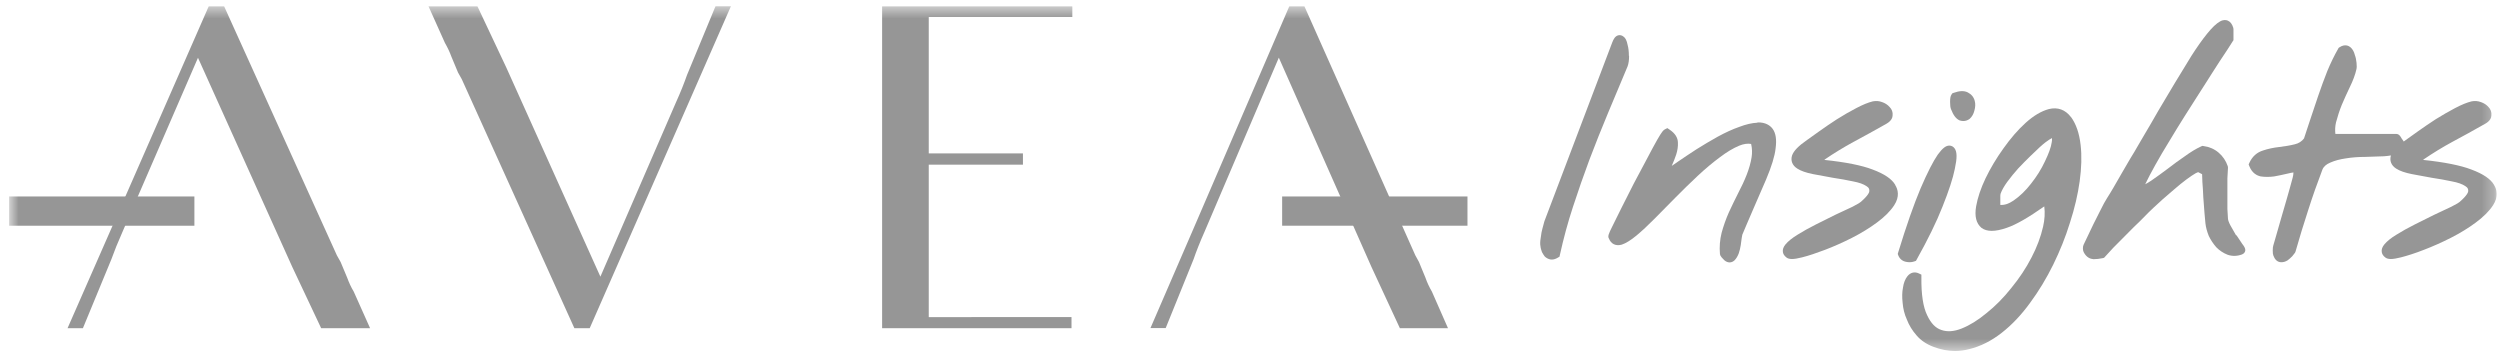 <svg width="203" height="29" viewBox="0 0 203 29" fill="none" xmlns="http://www.w3.org/2000/svg">
<g clip-path="url(#clip0_1_252)">
<mask id="mask0_1_252" style="mask-type:luminance" maskUnits="userSpaceOnUse" x="0" y="0" width="203" height="29">
<path d="M202.736 0.5H0.736V28.5H202.736V0.5Z" fill="white"/>
</mask>
<g mask="url(#mask0_1_252)">
<path d="M59.35 0.507L55.802 8.603L47.885 26.648H46.638L37.496 6.43L37.19 5.885C37.041 5.556 36.884 5.123 36.66 4.615C36.518 4.227 36.339 3.846 36.13 3.487L34.793 0.507H38.766L41.111 5.482L48.752 22.465L54.876 8.342C55.257 7.506 55.556 6.744 55.787 6.087L58.102 0.5H59.35V0.507Z" fill="#969696"/>
<path d="M15.785 15.953H0.736V18.328H15.785V15.953Z" fill="#969696"/>
<path d="M5.486 26.648L9.041 18.552L16.95 0.508H18.197L27.354 20.733L27.66 21.278C27.81 21.607 27.966 22.04 28.191 22.547C28.332 22.936 28.504 23.317 28.721 23.675L30.05 26.648H26.077L23.732 21.674L16.076 4.69L9.952 18.813C9.579 19.65 9.272 20.412 9.041 21.061L6.733 26.648H5.486Z" fill="#969696"/>
<path d="M119.159 15.953H104.11V18.328H119.159V15.953Z" fill="#969696"/>
<path d="M93.414 26.648L96.917 18.552L104.692 0.508H105.917L114.924 20.733L115.223 21.278C115.372 21.607 115.522 22.04 115.746 22.547C115.88 22.936 116.059 23.317 116.269 23.675L117.576 26.648H113.669L111.362 21.674L103.841 4.683L97.813 18.806C97.44 19.642 97.141 20.404 96.917 21.054L94.654 26.64H93.422L93.414 26.648Z" fill="#969696"/>
<path d="M78.88 25.744H87.006V26.648H71.628V0.508H87.073V1.381H75.415V12.457H83.063V13.369H75.415V25.752H78.88V25.744Z" fill="#969696"/>
<path d="M132.266 4.533C132.266 4.189 132.229 3.883 132.162 3.644C132.095 3.286 131.975 3.062 131.818 2.965C131.699 2.868 131.542 2.83 131.4 2.868C131.139 2.935 131.012 3.196 130.915 3.443L125.41 17.954L125.388 18.029C125.388 18.029 125.358 18.133 125.328 18.253C125.276 18.425 125.231 18.619 125.171 18.873L125.074 19.538C125.052 19.776 125.067 19.963 125.104 20.12C125.126 20.21 125.149 20.314 125.208 20.471C125.268 20.591 125.343 20.703 125.418 20.807L125.477 20.867C125.604 20.971 125.739 21.039 125.896 21.069C125.933 21.069 125.97 21.076 126.008 21.076C126.164 21.076 126.329 21.024 126.501 20.919L126.635 20.837L126.665 20.688C126.956 19.373 127.307 18.066 127.725 16.797C128.144 15.505 128.599 14.212 129.062 12.965C129.548 11.681 130.056 10.411 130.571 9.179C131.109 7.909 131.632 6.654 132.162 5.384C132.244 5.16 132.281 4.884 132.281 4.54L132.266 4.533Z" fill="#969696"/>
<path d="M142.715 9.963C142.274 9.978 141.766 10.097 141.221 10.306C140.683 10.493 140.101 10.762 139.481 11.098C138.891 11.427 138.316 11.77 137.756 12.121C137.218 12.472 136.71 12.808 136.232 13.137C136.06 13.257 135.903 13.368 135.754 13.466V13.451C135.889 13.145 136.008 12.846 136.105 12.555C136.217 12.211 136.262 11.882 136.247 11.598C136.247 11.188 136.023 10.829 135.567 10.523L135.388 10.403L135.194 10.501C135.074 10.56 134.97 10.65 134.574 11.337C134.328 11.77 134.044 12.3 133.715 12.928C133.394 13.54 133.043 14.198 132.662 14.907L131.661 16.886C131.37 17.491 131.116 17.999 130.907 18.41C130.631 18.97 130.526 19.187 130.646 19.373C130.817 19.806 131.198 20.001 131.684 19.866C132.02 19.754 132.408 19.515 132.871 19.134C133.319 18.761 133.82 18.298 134.357 17.753L136.038 16.05C136.62 15.46 137.233 14.862 137.853 14.28C138.473 13.697 139.078 13.197 139.653 12.771C140.213 12.345 140.736 12.032 141.221 11.83C141.587 11.681 141.908 11.636 142.192 11.688C142.274 12.047 142.289 12.412 142.229 12.778C142.155 13.234 142.02 13.705 141.834 14.183C141.647 14.661 141.415 15.161 141.139 15.684C140.878 16.199 140.624 16.722 140.377 17.26C140.146 17.782 139.951 18.335 139.795 18.903C139.653 19.47 139.608 20.053 139.66 20.628L139.698 20.755C139.735 20.837 139.802 20.912 140.004 21.121C140.153 21.255 140.31 21.308 140.444 21.308C140.609 21.308 140.758 21.226 140.855 21.128C140.99 20.987 141.102 20.8 141.191 20.561C141.259 20.344 141.318 20.128 141.348 19.911C141.385 19.687 141.408 19.493 141.423 19.351C141.453 19.179 141.475 19.067 141.475 19.06L141.819 18.246C142.013 17.797 142.214 17.334 142.424 16.841C142.655 16.326 142.857 15.856 143.036 15.43C143.23 14.982 143.357 14.705 143.402 14.586C143.858 13.503 144.112 12.674 144.179 12.047C144.276 11.33 144.194 10.814 143.94 10.463C143.753 10.209 143.38 9.918 142.7 9.94L142.715 9.963Z" fill="#969696"/>
<path d="M153.895 15.012C153.619 14.534 153.014 14.123 152.051 13.764C151.177 13.428 149.87 13.167 148.167 12.988C148.16 12.988 148.152 12.973 148.145 12.965C148.936 12.428 149.721 11.95 150.49 11.531C151.356 11.068 152.252 10.575 153.171 10.053C153.589 9.821 153.679 9.53 153.679 9.373C153.709 9.111 153.619 8.872 153.44 8.693C153.283 8.514 153.074 8.372 152.827 8.29C152.588 8.2 152.342 8.178 152.073 8.23C151.7 8.32 151.259 8.499 150.721 8.783C150.213 9.044 149.691 9.35 149.153 9.687C148.645 10.015 148.167 10.344 147.726 10.658C147.286 10.971 146.95 11.21 146.733 11.367C146.031 11.852 145.65 12.248 145.516 12.622C145.381 13.047 145.538 13.436 145.941 13.69C146.24 13.884 146.658 14.026 147.219 14.138C147.741 14.235 148.279 14.332 148.839 14.437C149.399 14.519 149.937 14.616 150.46 14.728C150.945 14.818 151.311 14.944 151.573 15.124C151.782 15.251 151.797 15.385 151.789 15.527C151.789 15.594 151.722 15.856 151.087 16.401C151.05 16.438 150.901 16.543 150.423 16.789C150.034 16.968 149.579 17.185 149.048 17.431C148.54 17.678 148.018 17.939 147.458 18.223C146.897 18.507 146.397 18.783 145.971 19.052C145.531 19.321 145.202 19.582 144.978 19.851C144.814 20.053 144.739 20.255 144.769 20.456C144.784 20.583 144.858 20.763 145.075 20.919C145.18 20.994 145.321 21.031 145.508 21.031C145.71 21.031 145.979 20.987 146.33 20.897C146.867 20.763 147.487 20.553 148.175 20.292C148.884 20.023 149.623 19.695 150.378 19.314C151.14 18.925 151.819 18.507 152.402 18.074C153.022 17.618 153.492 17.148 153.806 16.67C154.276 15.953 154.112 15.37 153.888 15.019L153.895 15.012Z" fill="#969696"/>
<path d="M159.094 9.769C159.206 9.806 159.31 9.828 159.422 9.828C159.602 9.828 159.781 9.769 159.938 9.649C160.124 9.485 160.259 9.246 160.319 8.984C160.401 8.701 160.416 8.432 160.348 8.193C160.274 7.894 160.08 7.655 159.788 7.506C159.497 7.356 159.124 7.364 158.646 7.535L158.526 7.58L158.459 7.685C158.377 7.804 158.347 7.969 158.347 8.282C158.347 8.551 158.369 8.73 158.422 8.865C158.608 9.343 158.81 9.627 159.101 9.769H159.094Z" fill="#969696"/>
<path d="M155.061 21.293C155.202 21.293 155.329 21.27 155.449 21.226L155.576 21.181L155.643 21.061C156.539 19.456 157.249 18.014 157.734 16.774C158.242 15.505 158.578 14.481 158.728 13.727C158.922 12.838 158.922 12.33 158.713 12.047C158.608 11.905 158.459 11.822 158.287 11.822C158.003 11.822 157.734 12.032 157.353 12.547C156.98 13.085 156.517 13.981 155.949 15.303C155.412 16.573 154.799 18.32 154.134 20.494L154.097 20.621L154.142 20.74C154.254 21.024 154.485 21.211 154.784 21.263C154.874 21.278 154.971 21.293 155.053 21.293H155.061Z" fill="#969696"/>
<path d="M168.168 9.515C167.705 8.902 167.085 8.678 166.361 8.858C165.756 9.022 165.121 9.395 164.479 9.978C163.859 10.538 163.254 11.24 162.671 12.062C162.096 12.861 161.611 13.682 161.222 14.489C160.834 15.303 160.58 16.072 160.46 16.759C160.326 17.551 160.46 18.134 160.894 18.5C161.327 18.828 161.999 18.828 162.947 18.5C163.717 18.238 164.71 17.663 165.995 16.759C166.062 17.267 166.032 17.82 165.898 18.41C165.711 19.232 165.397 20.068 164.957 20.912C164.516 21.771 163.963 22.6 163.313 23.392C162.686 24.183 162.006 24.87 161.297 25.43C160.617 25.998 159.938 26.416 159.28 26.678C158.66 26.924 158.108 26.962 157.63 26.79C157.167 26.64 156.786 26.244 156.487 25.602C156.158 24.938 156.002 23.907 156.017 22.54V22.301L155.8 22.197C155.464 22.04 155.128 22.129 154.889 22.421C154.702 22.652 154.575 22.973 154.523 23.347C154.448 23.713 154.441 24.131 154.493 24.587C154.53 25.057 154.642 25.52 154.837 25.946C155.016 26.416 155.285 26.849 155.628 27.238C155.979 27.649 156.442 27.955 157.002 28.164C157.592 28.388 158.175 28.5 158.75 28.5C159.138 28.5 159.519 28.448 159.893 28.351C160.819 28.127 161.708 27.678 162.544 27.021C163.366 26.379 164.135 25.565 164.83 24.609C165.539 23.653 166.174 22.6 166.719 21.494C167.257 20.397 167.72 19.254 168.078 18.089C168.459 16.924 168.721 15.788 168.87 14.72C169.019 13.637 169.049 12.644 168.945 11.763C168.84 10.829 168.579 10.067 168.168 9.507V9.515ZM166.6 11.561C166.54 11.964 166.353 12.48 166.047 13.107C165.756 13.735 165.375 14.339 164.919 14.915C164.486 15.475 164.008 15.938 163.493 16.289C163.119 16.543 162.776 16.662 162.425 16.64V15.9C162.432 15.811 162.44 15.744 162.455 15.706C162.559 15.43 162.738 15.116 162.985 14.773C163.269 14.384 163.575 14.018 163.881 13.675C164.217 13.316 164.546 12.988 164.867 12.674C165.188 12.36 165.449 12.121 165.636 11.942C166.361 11.285 166.615 11.24 166.615 11.21C166.615 11.233 166.644 11.322 166.6 11.561Z" fill="#969696"/>
<path d="M181.567 19.105C181.402 18.828 181.253 18.559 181.111 18.305C180.954 18.014 180.917 17.842 180.91 17.745C180.895 17.603 180.88 17.342 180.865 16.976V14.474C180.88 14.078 180.895 13.802 180.91 13.66V13.578L180.895 13.495C180.745 13.055 180.491 12.681 180.148 12.39C179.804 12.099 179.393 11.92 178.93 11.86L178.826 11.845L178.729 11.89C178.318 12.076 177.87 12.353 177.407 12.689C176.944 13.003 176.488 13.339 176.033 13.69C175.584 14.033 175.129 14.354 174.681 14.668C174.516 14.78 174.352 14.877 174.195 14.959C174.195 14.959 174.195 14.944 174.203 14.937C174.404 14.511 174.681 13.989 175.017 13.383C175.353 12.778 175.734 12.136 176.16 11.442C176.578 10.74 176.996 10.067 177.399 9.425C177.803 8.783 178.169 8.208 178.497 7.7L179.214 6.58C179.311 6.423 179.453 6.191 179.64 5.907C179.834 5.609 180.036 5.302 180.23 4.989C180.439 4.668 180.641 4.361 180.835 4.078C181.029 3.779 181.186 3.54 181.298 3.353L181.358 3.263V2.367L181.343 2.263C181.253 1.956 181.104 1.762 180.895 1.673C180.76 1.62 180.544 1.583 180.267 1.74C179.961 1.912 179.617 2.24 179.214 2.741C178.833 3.211 178.408 3.809 177.945 4.533C177.504 5.243 177.056 5.975 176.6 6.736C176.145 7.491 175.696 8.245 175.256 8.992C174.838 9.731 174.464 10.366 174.135 10.919C174.009 11.143 173.837 11.434 173.628 11.785C173.433 12.129 173.217 12.495 172.97 12.891C172.746 13.286 172.507 13.682 172.261 14.108C172.037 14.511 171.82 14.885 171.611 15.236C171.417 15.564 171.253 15.841 171.096 16.08C170.976 16.296 170.902 16.423 170.842 16.513C170.775 16.64 170.663 16.864 170.506 17.17C170.341 17.484 170.17 17.827 169.99 18.193C169.826 18.537 169.669 18.873 169.505 19.209C169.363 19.515 169.258 19.739 169.191 19.866C169.146 19.956 169.132 20.053 169.132 20.18C169.132 20.285 169.154 20.382 169.191 20.464C169.408 20.904 169.729 21.024 169.99 21.046C170.229 21.046 170.476 21.017 170.73 20.964L170.849 20.934L170.931 20.845C171.058 20.695 171.282 20.456 171.596 20.12L172.672 19.037C173.06 18.641 173.419 18.283 173.77 17.954L174.479 17.237C174.524 17.192 174.651 17.073 174.852 16.879C175.062 16.685 175.316 16.453 175.592 16.199C175.898 15.938 176.227 15.654 176.57 15.355C176.906 15.064 177.22 14.81 177.519 14.586C177.825 14.354 178.079 14.19 178.281 14.071C178.393 14.011 178.46 13.989 178.497 13.981L178.811 14.145C178.811 14.302 178.818 14.504 178.833 14.765C178.863 15.154 178.893 15.572 178.908 16.02C178.938 16.468 178.975 16.894 179.005 17.305C179.035 17.708 179.065 17.977 179.08 18.126C179.117 18.455 179.207 18.798 179.356 19.164C179.513 19.485 179.707 19.784 179.961 20.075C180.222 20.344 180.529 20.546 180.887 20.688C181.261 20.815 181.656 20.807 182.06 20.658L182.202 20.568C182.456 20.314 182.246 20.031 182.052 19.777C181.925 19.575 181.768 19.343 181.604 19.105H181.567Z" fill="#969696"/>
<path d="M202.516 15.012C202.24 14.534 201.635 14.123 200.672 13.764C199.798 13.428 198.491 13.167 196.788 12.988C196.78 12.988 196.773 12.973 196.765 12.965C197.55 12.435 198.334 11.949 199.111 11.531C199.977 11.068 200.873 10.575 201.792 10.052C202.218 9.821 202.3 9.53 202.3 9.373C202.33 9.111 202.24 8.872 202.068 8.693C201.911 8.514 201.702 8.372 201.448 8.29C201.209 8.2 200.963 8.178 200.694 8.23C200.321 8.32 199.88 8.499 199.342 8.783C198.834 9.052 198.312 9.35 197.774 9.686C197.266 10.015 196.788 10.344 196.347 10.657C195.907 10.971 195.57 11.21 195.354 11.367C195.287 11.412 195.242 11.449 195.182 11.494L195.16 11.449C195.115 11.389 195.063 11.315 195.01 11.24C194.921 11.076 194.809 10.874 194.562 10.874H189.633C189.596 10.575 189.611 10.254 189.685 9.933C189.812 9.455 189.969 8.969 190.156 8.506C190.365 8.021 190.581 7.535 190.806 7.072C191.059 6.557 191.246 6.064 191.343 5.616C191.373 5.504 191.373 5.355 191.351 5.101C191.328 4.869 191.283 4.645 191.216 4.473C191.149 4.197 191.03 3.988 190.858 3.838C190.746 3.741 190.425 3.54 189.969 3.838L189.894 3.891L189.85 3.973C189.551 4.496 189.259 5.093 188.976 5.773C188.707 6.453 188.46 7.132 188.236 7.789L187.579 9.746C187.392 10.329 187.228 10.822 187.086 11.24C186.899 11.486 186.653 11.643 186.332 11.718C185.943 11.815 185.525 11.882 185.092 11.934C184.614 11.987 184.158 12.084 183.763 12.218C183.27 12.368 182.896 12.696 182.657 13.204L182.59 13.354L182.65 13.503C182.874 14.063 183.262 14.257 183.568 14.325C183.912 14.377 184.278 14.377 184.666 14.325C185.032 14.257 185.391 14.183 185.772 14.093C185.943 14.048 186.093 14.018 186.227 14.003C186.227 14.138 186.205 14.28 186.167 14.422L185.951 15.213C185.906 15.393 185.816 15.699 185.689 16.139L185.271 17.573C185.122 18.066 184.987 18.544 184.86 19.007C184.726 19.455 184.636 19.769 184.592 19.933C184.562 20.023 184.547 20.15 184.547 20.344C184.547 20.553 184.562 20.665 184.599 20.755C184.711 21.061 184.89 21.24 185.137 21.285C185.174 21.285 185.219 21.293 185.256 21.293C185.413 21.293 185.577 21.248 185.749 21.143C185.876 21.046 186.003 20.942 186.13 20.807C186.242 20.673 186.317 20.583 186.354 20.523L186.399 20.419C186.72 19.306 187.056 18.178 187.422 17.073C187.773 15.968 188.169 14.847 188.58 13.772C188.684 13.518 188.894 13.339 189.215 13.204C189.588 13.04 190.006 12.928 190.484 12.861C190.985 12.778 191.508 12.741 192.045 12.741C192.613 12.726 193.121 12.711 193.576 12.689C193.786 12.674 193.972 12.652 194.144 12.622C194.017 13.047 194.166 13.436 194.57 13.69C194.868 13.884 195.287 14.026 195.847 14.138C196.37 14.235 196.907 14.332 197.468 14.437C198.028 14.519 198.565 14.616 199.088 14.728C199.574 14.817 199.94 14.944 200.201 15.124C200.41 15.251 200.425 15.385 200.418 15.527C200.418 15.594 200.35 15.855 199.716 16.401C199.678 16.438 199.529 16.543 199.043 16.789C198.655 16.968 198.199 17.185 197.677 17.431C197.169 17.678 196.639 17.939 196.086 18.223C195.518 18.507 195.018 18.791 194.6 19.052C194.151 19.321 193.83 19.582 193.606 19.851C193.442 20.053 193.367 20.255 193.397 20.456C193.412 20.583 193.487 20.77 193.703 20.919C193.808 20.994 193.95 21.031 194.137 21.031C194.338 21.031 194.607 20.986 194.958 20.897C195.488 20.762 196.116 20.561 196.803 20.292C197.512 20.023 198.252 19.694 199.006 19.314C199.768 18.925 200.448 18.507 201.03 18.074C201.65 17.618 202.121 17.148 202.434 16.67C202.905 15.953 202.74 15.37 202.516 15.019V15.012Z" fill="#969696"/>
</g>
</g>
<defs>
<clipPath id="clip0_1_252">
<rect width="202" height="28" fill="white" transform="translate(0.736 0.5)"/>
</clipPath>
</defs>
</svg>
